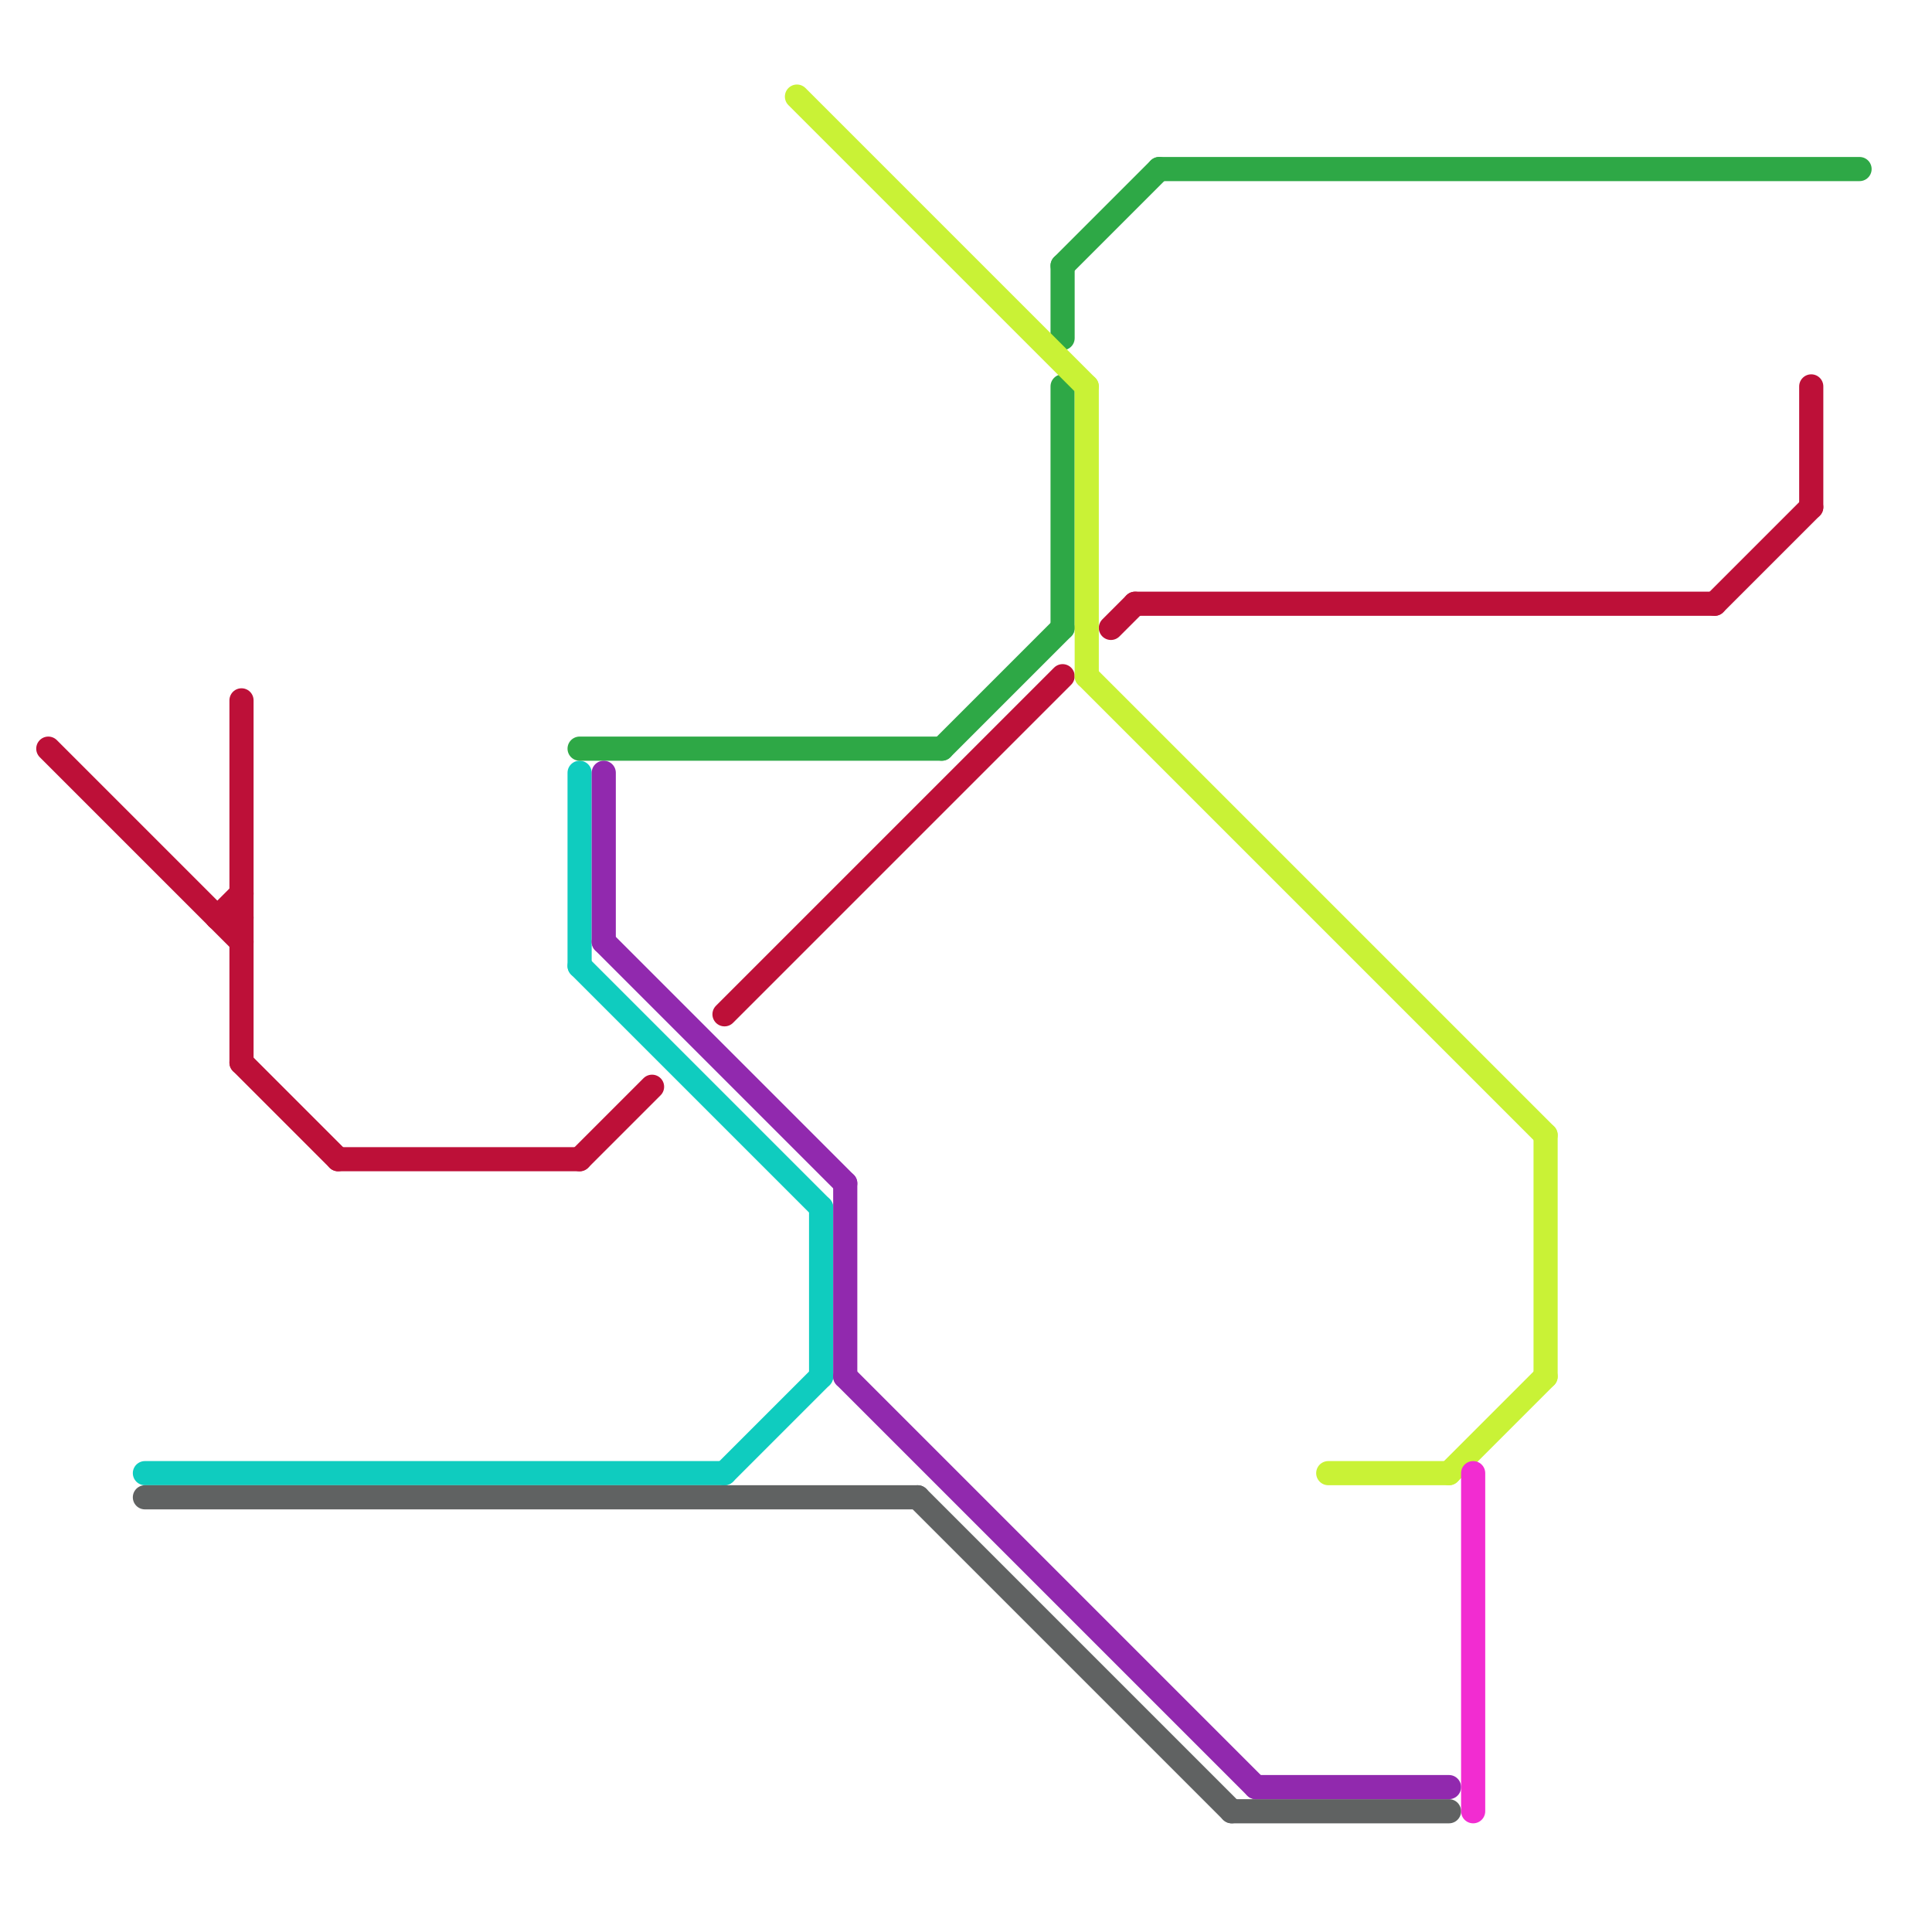 
<svg version="1.1" xmlns="http://www.w3.org/2000/svg" viewBox="0 0 80 80">
<style>text { font: 1px Helvetica; font-weight: 600; white-space: pre; dominant-baseline: central; } line { stroke-width: 1; fill: none; stroke-linecap: round; stroke-linejoin: round; } .c0 { stroke: #bd1038 } .c1 { stroke: #0fccbf } .c2 { stroke: #606262 } .c3 { stroke: #2ea846 } .c4 { stroke: #9129ae } .c5 { stroke: #c9f236 } .c6 { stroke: #f22cd1 }</style><defs><g id="wm-xf"><circle r="1.2" fill="#000"/><circle r="0.9" fill="#fff"/><circle r="0.6" fill="#000"/><circle r="0.3" fill="#fff"/></g><g id="wm"><circle r="0.6" fill="#000"/><circle r="0.3" fill="#fff"/></g></defs><line class="c0" x1="10" y1="29" x2="10" y2="44"/><line class="c0" x1="47" y1="25" x2="71" y2="25"/><line class="c0" x1="46" y1="26" x2="47" y2="25"/><line class="c0" x1="10" y1="44" x2="14" y2="48"/><line class="c0" x1="14" y1="48" x2="24" y2="48"/><line class="c0" x1="75" y1="16" x2="75" y2="21"/><line class="c0" x1="9" y1="38" x2="10" y2="38"/><line class="c0" x1="71" y1="25" x2="75" y2="21"/><line class="c0" x1="2" y1="31" x2="10" y2="39"/><line class="c0" x1="9" y1="38" x2="10" y2="37"/><line class="c0" x1="24" y1="48" x2="27" y2="45"/><line class="c0" x1="30" y1="42" x2="44" y2="28"/><line class="c1" x1="24" y1="32" x2="24" y2="40"/><line class="c1" x1="34" y1="50" x2="34" y2="57"/><line class="c1" x1="24" y1="40" x2="34" y2="50"/><line class="c1" x1="6" y1="61" x2="30" y2="61"/><line class="c1" x1="30" y1="61" x2="34" y2="57"/><line class="c2" x1="6" y1="62" x2="38" y2="62"/><line class="c2" x1="38" y1="62" x2="51" y2="75"/><line class="c2" x1="51" y1="75" x2="60" y2="75"/><line class="c3" x1="39" y1="31" x2="44" y2="26"/><line class="c3" x1="44" y1="16" x2="44" y2="26"/><line class="c3" x1="44" y1="11" x2="44" y2="14"/><line class="c3" x1="44" y1="11" x2="48" y2="7"/><line class="c3" x1="24" y1="31" x2="39" y2="31"/><line class="c3" x1="48" y1="7" x2="77" y2="7"/><line class="c4" x1="35" y1="49" x2="35" y2="57"/><line class="c4" x1="25" y1="39" x2="35" y2="49"/><line class="c4" x1="25" y1="32" x2="25" y2="39"/><line class="c4" x1="35" y1="57" x2="52" y2="74"/><line class="c4" x1="52" y1="74" x2="60" y2="74"/><line class="c5" x1="45" y1="28" x2="64" y2="47"/><line class="c5" x1="45" y1="16" x2="45" y2="28"/><line class="c5" x1="64" y1="47" x2="64" y2="57"/><line class="c5" x1="60" y1="61" x2="64" y2="57"/><line class="c5" x1="55" y1="61" x2="60" y2="61"/><line class="c5" x1="33" y1="4" x2="45" y2="16"/><line class="c6" x1="61" y1="61" x2="61" y2="75"/>
</svg>
